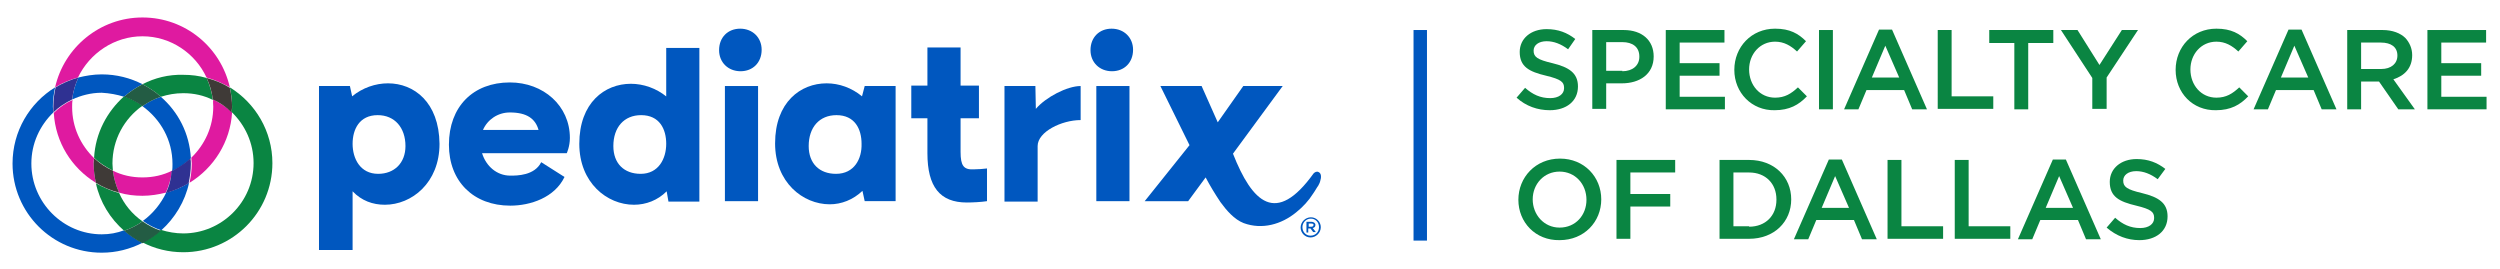 <?xml version="1.0" encoding="utf-8"?>
<!-- Generator: Adobe Illustrator 28.1.0, SVG Export Plug-In . SVG Version: 6.00 Build 0)  -->
<svg version="1.1" id="Layer_1" xmlns="http://www.w3.org/2000/svg" xmlns:xlink="http://www.w3.org/1999/xlink" x="0px" y="0px"
	 viewBox="0 0 558 60" style="enable-background:new 0 0 558 60;" xml:space="preserve">
<style type="text/css">
	.st0{fill:#0A8542;}
	.st1{fill:#0057BF;}
	.st2{fill:none;}
	.st3{fill:#DF1AA0;}
	.st4{fill:#2F3192;}
	.st5{fill:#235C44;}
	.st6{fill:#3F3A37;}
</style>
<g>
	<g>
		<g>
			<path class="st0" d="M338.5,21.8l1.9-2.2c1.7,1.5,3.4,2.3,5.6,2.3c1.9,0,3.1-0.9,3.1-2.2v-0.1c0-1.3-0.7-1.9-4-2.7
				c-3.8-0.9-5.9-2-5.9-5.3v0c0-3,2.5-5.1,6-5.1c2.6,0,4.6,0.8,6.4,2.2L350,11c-1.6-1.2-3.2-1.8-4.8-1.8c-1.8,0-2.9,0.9-2.9,2.1v0
				c0,1.4,0.8,2,4.2,2.8c3.7,0.9,5.7,2.2,5.7,5.2v0c0,3.3-2.6,5.3-6.3,5.3C343.2,24.6,340.6,23.7,338.5,21.8z"/>
			<path class="st0" d="M355.4,6.7h7c4.1,0,6.7,2.3,6.7,5.9v0c0,4-3.2,6-7.1,6h-3.5v5.7h-3.1V6.7z M362.1,15.9
				c2.3,0,3.8-1.3,3.8-3.2v-0.1c0-2.1-1.5-3.2-3.8-3.2h-3.6v6.4H362.1z"/>
			<path class="st0" d="M371.8,6.7h13.1v2.8h-10v4.6h8.9v2.8h-8.9v4.7H385v2.8h-13.2V6.7z"/>
			<path class="st0" d="M387.1,15.6L387.1,15.6c0-5.1,3.8-9.2,9.1-9.2c3.3,0,5.2,1.1,6.9,2.8l-2,2.3c-1.4-1.3-2.9-2.2-4.9-2.2
				c-3.4,0-5.8,2.8-5.8,6.2v0c0,3.5,2.4,6.3,5.8,6.3c2.2,0,3.6-0.9,5.1-2.3l2,2c-1.8,1.9-3.9,3.1-7.2,3.1
				C391,24.7,387.1,20.7,387.1,15.6z"/>
			<path class="st0" d="M406,6.7h3.1v17.7H406V6.7z"/>
			<path class="st0" d="M419.4,6.6h2.9l7.8,17.8h-3.3l-1.8-4.3h-8.4l-1.8,4.3h-3.2L419.4,6.6z M423.9,17.3l-3.1-7.1l-3,7.1H423.9z"
				/>
			<path class="st0" d="M432.5,6.7h3.1v14.8h9.3v2.8h-12.4V6.7z"/>
			<path class="st0" d="M449.6,9.6H444V6.7h14.3v2.9h-5.6v14.8h-3.1V9.6z"/>
			<path class="st0" d="M467,17.4l-7-10.7h3.7l4.9,7.8l5-7.8h3.6l-7,10.6v7H467V17.4z"/>
			<path class="st0" d="M485.6,15.6L485.6,15.6c0-5.1,3.8-9.2,9.1-9.2c3.3,0,5.2,1.1,6.9,2.8l-2,2.3c-1.4-1.3-2.9-2.2-4.9-2.2
				c-3.4,0-5.8,2.8-5.8,6.2v0c0,3.5,2.4,6.3,5.8,6.3c2.2,0,3.6-0.9,5.1-2.3l2,2c-1.8,1.9-3.9,3.1-7.2,3.1
				C489.4,24.7,485.6,20.7,485.6,15.6z"/>
			<path class="st0" d="M510.8,6.6h2.9l7.8,17.8h-3.3l-1.8-4.3H508l-1.8,4.3H503L510.8,6.6z M515.2,17.3l-3.1-7.1l-3,7.1H515.2z"/>
			<path class="st0" d="M523.9,6.7h7.9c2.2,0,4,0.7,5.1,1.8c0.9,1,1.5,2.3,1.5,3.8v0c0,2.9-1.7,4.6-4.2,5.4l4.8,6.7h-3.7l-4.3-6.2
				H527v6.2h-3.1V6.7z M531.5,15.4c2.2,0,3.6-1.2,3.6-3v0c0-1.9-1.4-2.9-3.7-2.9H527v5.9H531.5z"/>
			<path class="st0" d="M541.8,6.7h13.1v2.8h-10v4.6h8.9v2.8h-8.9v4.7H555v2.8h-13.2V6.7z"/>
			<path class="st0" d="M338.9,44.6L338.9,44.6c0-5,3.8-9.2,9.3-9.2c5.4,0,9.2,4.1,9.2,9.1v0c0,5-3.8,9.1-9.3,9.1
				C342.7,53.7,338.9,49.6,338.9,44.6z M354.1,44.6L354.1,44.6c0-3.5-2.5-6.3-6-6.3c-3.5,0-6,2.8-6,6.2v0c0,3.4,2.5,6.3,6,6.3
				C351.7,50.8,354.1,48,354.1,44.6z"/>
			<path class="st0" d="M360.7,35.7h13.2v2.8h-10v4.8h8.9v2.8h-8.9v7.2h-3.1V35.7z"/>
			<path class="st0" d="M383.8,35.7h6.6c5.6,0,9.4,3.8,9.4,8.8v0c0,5-3.8,8.8-9.4,8.8h-6.6V35.7z M390.4,50.6c3.7,0,6.1-2.5,6.1-6
				v-0.1c0-3.5-2.4-6-6.1-6h-3.5v12H390.4z"/>
			<path class="st0" d="M408.2,35.6h2.9l7.8,17.8h-3.3l-1.8-4.3h-8.4l-1.8,4.3h-3.2L408.2,35.6z M412.7,46.4l-3.1-7.1l-3,7.1H412.7z
				"/>
			<path class="st0" d="M421.3,35.7h3.1v14.8h9.3v2.8h-12.4V35.7z"/>
			<path class="st0" d="M436.3,35.7h3.1v14.8h9.3v2.8h-12.4V35.7z"/>
			<path class="st0" d="M458.2,35.6h2.9l7.8,17.8h-3.3l-1.8-4.3h-8.4l-1.8,4.3h-3.2L458.2,35.6z M462.7,46.4l-3.1-7.1l-3,7.1H462.7z
				"/>
			<path class="st0" d="M470.2,50.8l1.9-2.2c1.7,1.5,3.4,2.3,5.6,2.3c1.9,0,3.1-0.9,3.1-2.2v-0.1c0-1.3-0.7-1.9-4-2.7
				c-3.8-0.9-5.9-2-5.9-5.3v0c0-3,2.5-5.1,6-5.1c2.6,0,4.6,0.8,6.4,2.2l-1.7,2.3c-1.6-1.2-3.2-1.8-4.8-1.8c-1.8,0-2.9,0.9-2.9,2.1v0
				c0,1.4,0.8,2,4.2,2.8c3.7,0.9,5.7,2.2,5.7,5.2v0c0,3.3-2.6,5.3-6.3,5.3C474.9,53.6,472.4,52.7,470.2,50.8z"/>
		</g>
	</g>
	<g>
		<g>
			<path class="st1" d="M165.2,6.4c-2.7,0-4.7,1.9-4.7,4.8c0,2.7,2,4.7,4.8,4.7c2.7,0,4.7-1.9,4.7-4.8C170,8.4,168,6.4,165.2,6.4z"
				/>
			<path class="st1" d="M86.6,18.6c-2.8,0-5.7,1-8,2.9l-0.5-2.3h-6.9v36.6h7.5V42.7c2,2.1,4.5,3,7.2,3c6,0,12.2-4.9,12.2-13.6
				C98,22.8,92.4,18.6,86.6,18.6z M84.4,38.8c-4,0-5.7-3.4-5.7-6.7c0-3.2,1.5-6.4,5.6-6.4c3.8,0,6.2,2.8,6.2,6.9
				C90.5,36.4,88,38.8,84.4,38.8z"/>
			<rect x="161.8" y="19.2" class="st1" width="7.4" height="25.7"/>
			<path class="st1" d="M113.8,18.4c-8.2,0-13.6,5.4-13.6,13.9c0,8.2,5.5,13.6,13.7,13.6c4.5,0,9.9-1.8,12.1-6.4l-5.2-3.3
				c-1.5,3-5.4,3-6.9,3c-3,0-5.4-2.1-6.3-5h18.9c0,0,0.7-1.5,0.7-3.4C127.2,23.6,121.3,18.4,113.8,18.4z M107.8,29
				c1-2.3,3.3-3.9,6-3.9c3.8,0,5.7,1.4,6.4,3.9H107.8z"/>
			<path class="st1" d="M148.8,21.6c-2.3-1.9-5.2-2.9-8-2.9c-5.8,0-11.5,4.2-11.5,13.4c0,8.7,6.2,13.6,12.2,13.6c2.7,0,5.3-1,7.3-3
				l0.4,2.3h6.9V10.7h-7.4V21.6z M143,38.8c-3.7,0-6.1-2.3-6.1-6.2c0-4.2,2.4-6.9,6.2-6.9c4.1,0,5.6,3.1,5.6,6.4
				C148.7,35.4,147,38.8,143,38.8z"/>
			<path class="st1" d="M214.4,33.9v-7.5h4.1v-7.3h-4.1v-8.5H207v8.5h-3.6v7.3h3.6v7.8c0,7.5,2.8,11,8.8,11c1.2,0,3.3-0.1,4.5-0.3
				v-7.3c-0.6,0.1-2.2,0.2-3,0.2C215.1,37.9,214.4,37,214.4,33.9z"/>
			<path class="st1" d="M293.6,50.2c0-0.4-0.4-0.7-0.9-0.7h-1.1v2.4h0.4V51h0.5l0.6,0.8h0.6l-0.7-0.9
				C293.4,50.8,293.6,50.6,293.6,50.2z M292.7,50.6h-0.6v-0.7h0.6c0.3,0,0.5,0.1,0.5,0.3C293.1,50.5,293,50.6,292.7,50.6z"/>
			<path class="st1" d="M294.2,41.5c0.2-0.4,0.4-0.7,0.5-1.2c0.2-0.6,0.3-1.6-0.4-1.9c-0.4-0.2-0.8,0-1.1,0.3
				c-8.4,11.7-13.7,6.5-18-4.4l11.1-15.1h-8.8l-5.7,8.1l-3.6-8.1h-9.2l6.5,13.2l-10,12.5h9.7l3.9-5.3c1,1.9,2.1,3.7,3.3,5.5
				c1.3,1.8,3.1,3.9,5.2,4.7c4.1,1.5,8.4,0.3,11.7-2.4c1.5-1.2,2.8-2.6,3.8-4.2C293.6,42.5,294,41.7,294.2,41.5z"/>
			<path class="st1" d="M292.6,48.5c-1.2,0-2.3,1-2.3,2.3c0,1.2,1,2.2,2.2,2.2c1.2,0,2.3-1,2.3-2.3
				C294.8,49.5,293.8,48.5,292.6,48.5z M292.5,52.6c-1,0-1.8-0.8-1.8-1.9c0-1,0.8-1.9,1.9-1.9c1,0,1.8,0.8,1.8,1.9
				C294.4,51.8,293.6,52.6,292.5,52.6z"/>
			<rect x="244.7" y="19.2" class="st1" width="7.4" height="25.7"/>
			<path class="st1" d="M248.1,6.4c-2.7,0-4.7,1.9-4.7,4.8c0,2.7,2,4.7,4.8,4.7c2.7,0,4.7-1.9,4.7-4.8
				C252.9,8.4,250.9,6.4,248.1,6.4z"/>
			<path class="st1" d="M231.2,24.3l-0.1-5.1l-6.9,0l0,25.8h7.4V32.6c0-3.2,5.4-5.8,9.6-5.8v-7.6C238.2,19.2,233.4,21.7,231.2,24.3z
				"/>
			<path class="st1" d="M192.4,21.5c-2.3-1.9-5.1-2.9-7.9-2.9c-5.8,0-11.5,4.2-11.5,13.4c0,8.7,6.2,13.6,12.2,13.6
				c2.6,0,5.2-1,7.3-3l0.5,2.3h6.9V19.2h-6.9L192.4,21.5z M186.6,38.8c-3.7,0-6.1-2.3-6.1-6.2c0-4.2,2.4-6.9,6.2-6.9
				c4.1,0,5.6,3.1,5.6,6.4C192.4,35.4,190.7,38.8,186.6,38.8z"/>
		</g>
		<g>
			<rect x="315.5" y="6.7" class="st1" width="3" height="47"/>
		</g>
		<g>
			<path class="st2" d="M21,35.3c0.3-5.4,2.9-10.3,6.7-13.7c-1.6-0.5-3.2-0.8-5-0.8c-2.4,0-4.6,0.5-6.6,1.5
				c-0.1,0.5-0.1,1.1-0.1,1.6C16.1,28.3,18,32.4,21,35.3z"/>
			<path class="st2" d="M21.4,40.8c-5.4-3.3-9.1-9.1-9.5-15.7C8.9,28,7,32,7,36.5c0,8.7,7.1,15.7,15.7,15.7c1.7,0,3.4-0.3,5-0.8
				C24.6,48.7,22.3,45,21.4,40.8z"/>
			<path class="st2" d="M37,43.1c-1.7,0.5-3.4,0.7-5.2,0.7c-1.8,0-3.6-0.3-5.2-0.7c1.2,2.5,3,4.7,5.2,6.3
				C34.1,47.8,35.9,45.6,37,43.1z"/>
			<path class="st2" d="M25.1,36.5c0,0.5,0,1.1,0.1,1.6c2,0.9,4.2,1.5,6.6,1.5c2.4,0,4.6-0.5,6.6-1.5c0.1-0.5,0.1-1.1,0.1-1.6
				c0-5.3-2.6-10-6.7-12.9C27.8,26.5,25.1,31.2,25.1,36.5z"/>
			<path class="st2" d="M31.8,18.8c2.7-1.4,5.8-2.2,9.1-2.2c1.8,0,3.6,0.3,5.2,0.7c-2.5-5.4-8-9.2-14.3-9.2
				c-6.3,0-11.8,3.8-14.3,9.2c1.7-0.5,3.4-0.7,5.2-0.7C26,16.6,29.1,17.4,31.8,18.8z"/>
			<path class="st2" d="M35.9,21.6c3.8,3.4,6.4,8.2,6.7,13.7c3-2.9,4.9-6.9,4.9-11.4c0-0.5,0-1.1-0.1-1.6c-2-0.9-4.2-1.5-6.6-1.5
				C39.1,20.8,37.5,21.1,35.9,21.6z"/>
			<path class="st2" d="M42.2,40.8c-0.9,4.2-3.2,7.9-6.3,10.6c1.6,0.5,3.2,0.8,5,0.8c8.7,0,15.7-7.1,15.7-15.7
				c0-4.5-1.9-8.5-4.9-11.4C51.3,31.8,47.6,37.5,42.2,40.8z"/>
			<path class="st1" d="M27.7,21.6c1.2-1.1,2.6-2,4.1-2.8c-2.7-1.4-5.8-2.2-9.1-2.2c-1.8,0-3.6,0.3-5.2,0.7
				c-0.7,1.5-1.2,3.2-1.4,4.9c2-0.9,4.2-1.5,6.6-1.5C24.5,20.8,26.1,21.1,27.7,21.6z"/>
			<path class="st1" d="M35.9,21.6c-1.5,0.5-2.9,1.2-4.1,2.1c4,2.9,6.7,7.5,6.7,12.9c0,0.5,0,1.1-0.1,1.6c1.6-0.7,3-1.7,4.2-2.9
				C42.3,29.8,39.8,25,35.9,21.6z"/>
			<path class="st1" d="M42.2,40.8c-1.6,1-3.3,1.7-5.1,2.2c-1.2,2.5-3,4.7-5.2,6.3c1.2,0.9,2.6,1.6,4.1,2.1
				C39,48.7,41.3,45,42.2,40.8z"/>
			<path class="st1" d="M22.7,52.3C14.1,52.3,7,45.2,7,36.5C7,32,8.9,28,11.9,25.1c0-0.4-0.1-0.8-0.1-1.3c0-1.5,0.2-2.9,0.5-4.3
				c-5.7,3.5-9.5,9.8-9.5,17c0,11,8.9,19.9,19.9,19.9c3.3,0,6.3-0.8,9.1-2.2c-1.5-0.8-2.9-1.7-4.1-2.8C26.1,52,24.5,52.3,22.7,52.3z
				"/>
			<path class="st3" d="M31.8,39.6c-2.4,0-4.6-0.5-6.6-1.5c0.2,1.7,0.7,3.4,1.4,4.9c1.7,0.5,3.4,0.7,5.2,0.7c1.8,0,3.6-0.3,5.2-0.7
				c0.7-1.5,1.2-3.2,1.4-4.9C36.4,39.1,34.2,39.6,31.8,39.6z"/>
			<path class="st3" d="M31.8,8.1c6.3,0,11.8,3.8,14.3,9.2c1.8,0.5,3.6,1.3,5.2,2.2c-2-8.9-9.9-15.6-19.5-15.6
				c-9.5,0-17.5,6.7-19.5,15.6c1.6-1,3.3-1.7,5.1-2.2C20,11.9,25.5,8.1,31.8,8.1z"/>
			<path class="st3" d="M21.4,40.8c-0.3-1.4-0.5-2.8-0.5-4.3c0-0.4,0-0.8,0.1-1.2c-3-2.9-4.9-6.9-4.9-11.4c0-0.5,0-1.1,0.1-1.6
				c-1.6,0.7-3,1.7-4.2,2.9C12.4,31.8,16,37.5,21.4,40.8z"/>
			<path class="st3" d="M47.6,23.8c0,4.5-1.9,8.5-4.9,11.4c0,0.4,0.1,0.8,0.1,1.3c0,1.5-0.2,2.9-0.5,4.3c5.4-3.3,9.1-9.1,9.5-15.7
				c-1.2-1.2-2.7-2.1-4.2-2.9C47.5,22.8,47.6,23.3,47.6,23.8z"/>
			<path class="st4" d="M37,43.1c1.8-0.5,3.6-1.3,5.1-2.2c0.3-1.4,0.5-2.8,0.5-4.3c0-0.4,0-0.8-0.1-1.3c-1.2,1.2-2.7,2.1-4.2,2.9
				C38.2,39.9,37.8,41.5,37,43.1z"/>
			<path class="st4" d="M11.9,25.1c1.2-1.2,2.6-2.1,4.2-2.9c0.2-1.7,0.7-3.4,1.4-4.9c-1.8,0.5-3.6,1.3-5.1,2.2
				c-0.3,1.4-0.5,2.8-0.5,4.3C11.9,24.3,11.9,24.7,11.9,25.1z"/>
			<path class="st0" d="M25.1,36.5c0-5.3,2.6-10,6.7-12.9c-1.2-0.9-2.6-1.6-4.1-2.1c-3.8,3.4-6.4,8.2-6.7,13.7
				c1.2,1.2,2.7,2.1,4.2,2.9C25.2,37.6,25.1,37.1,25.1,36.5z"/>
			<path class="st0" d="M31.8,18.8c1.5,0.8,2.9,1.7,4.1,2.8c1.6-0.5,3.2-0.8,5-0.8c2.4,0,4.6,0.5,6.6,1.5c-0.2-1.7-0.7-3.4-1.4-4.9
				c-1.7-0.5-3.4-0.7-5.2-0.7C37.6,16.6,34.5,17.4,31.8,18.8z"/>
			<path class="st0" d="M26.6,43.1c-1.8-0.5-3.6-1.3-5.2-2.2c0.9,4.2,3.2,7.9,6.3,10.6c1.5-0.5,2.9-1.2,4.1-2.1
				C29.5,47.8,27.7,45.6,26.6,43.1z"/>
			<path class="st0" d="M51.3,19.5c0.3,1.4,0.5,2.8,0.5,4.3c0,0.4,0,0.8-0.1,1.2c3,2.9,4.9,6.9,4.9,11.4c0,8.7-7.1,15.7-15.7,15.7
				c-1.7,0-3.4-0.3-5-0.8c-1.2,1.1-2.6,2-4.1,2.8c2.7,1.4,5.8,2.2,9.1,2.2c11,0,19.9-8.9,19.9-19.9C60.8,29.3,57,23,51.3,19.5z"/>
			<path class="st5" d="M31.8,49.4c-1.2,0.9-2.6,1.6-4.1,2.1c1.2,1.1,2.6,2,4.1,2.8c1.5-0.8,2.9-1.7,4.1-2.8
				C34.4,51,33.1,50.3,31.8,49.4z"/>
			<path class="st5" d="M35.9,21.6c-1.2-1.1-2.6-2-4.1-2.8c-1.5,0.8-2.9,1.7-4.1,2.8c1.5,0.5,2.9,1.2,4.1,2.1
				C33.1,22.8,34.4,22.1,35.9,21.6z"/>
			<path class="st6" d="M47.5,22.2c1.6,0.7,3,1.7,4.2,2.9c0-0.4,0.1-0.8,0.1-1.2c0-1.5-0.2-2.9-0.5-4.3c-1.6-1-3.3-1.7-5.2-2.2
				C46.8,18.8,47.3,20.5,47.5,22.2z"/>
			<path class="st6" d="M21,35.3c0,0.4-0.1,0.8-0.1,1.2c0,1.5,0.2,2.9,0.5,4.3c1.6,1,3.3,1.7,5.2,2.2c-0.7-1.5-1.2-3.2-1.4-4.9
				C23.6,37.4,22.2,36.4,21,35.3z"/>
		</g>
	</g>
</g>
</svg>
